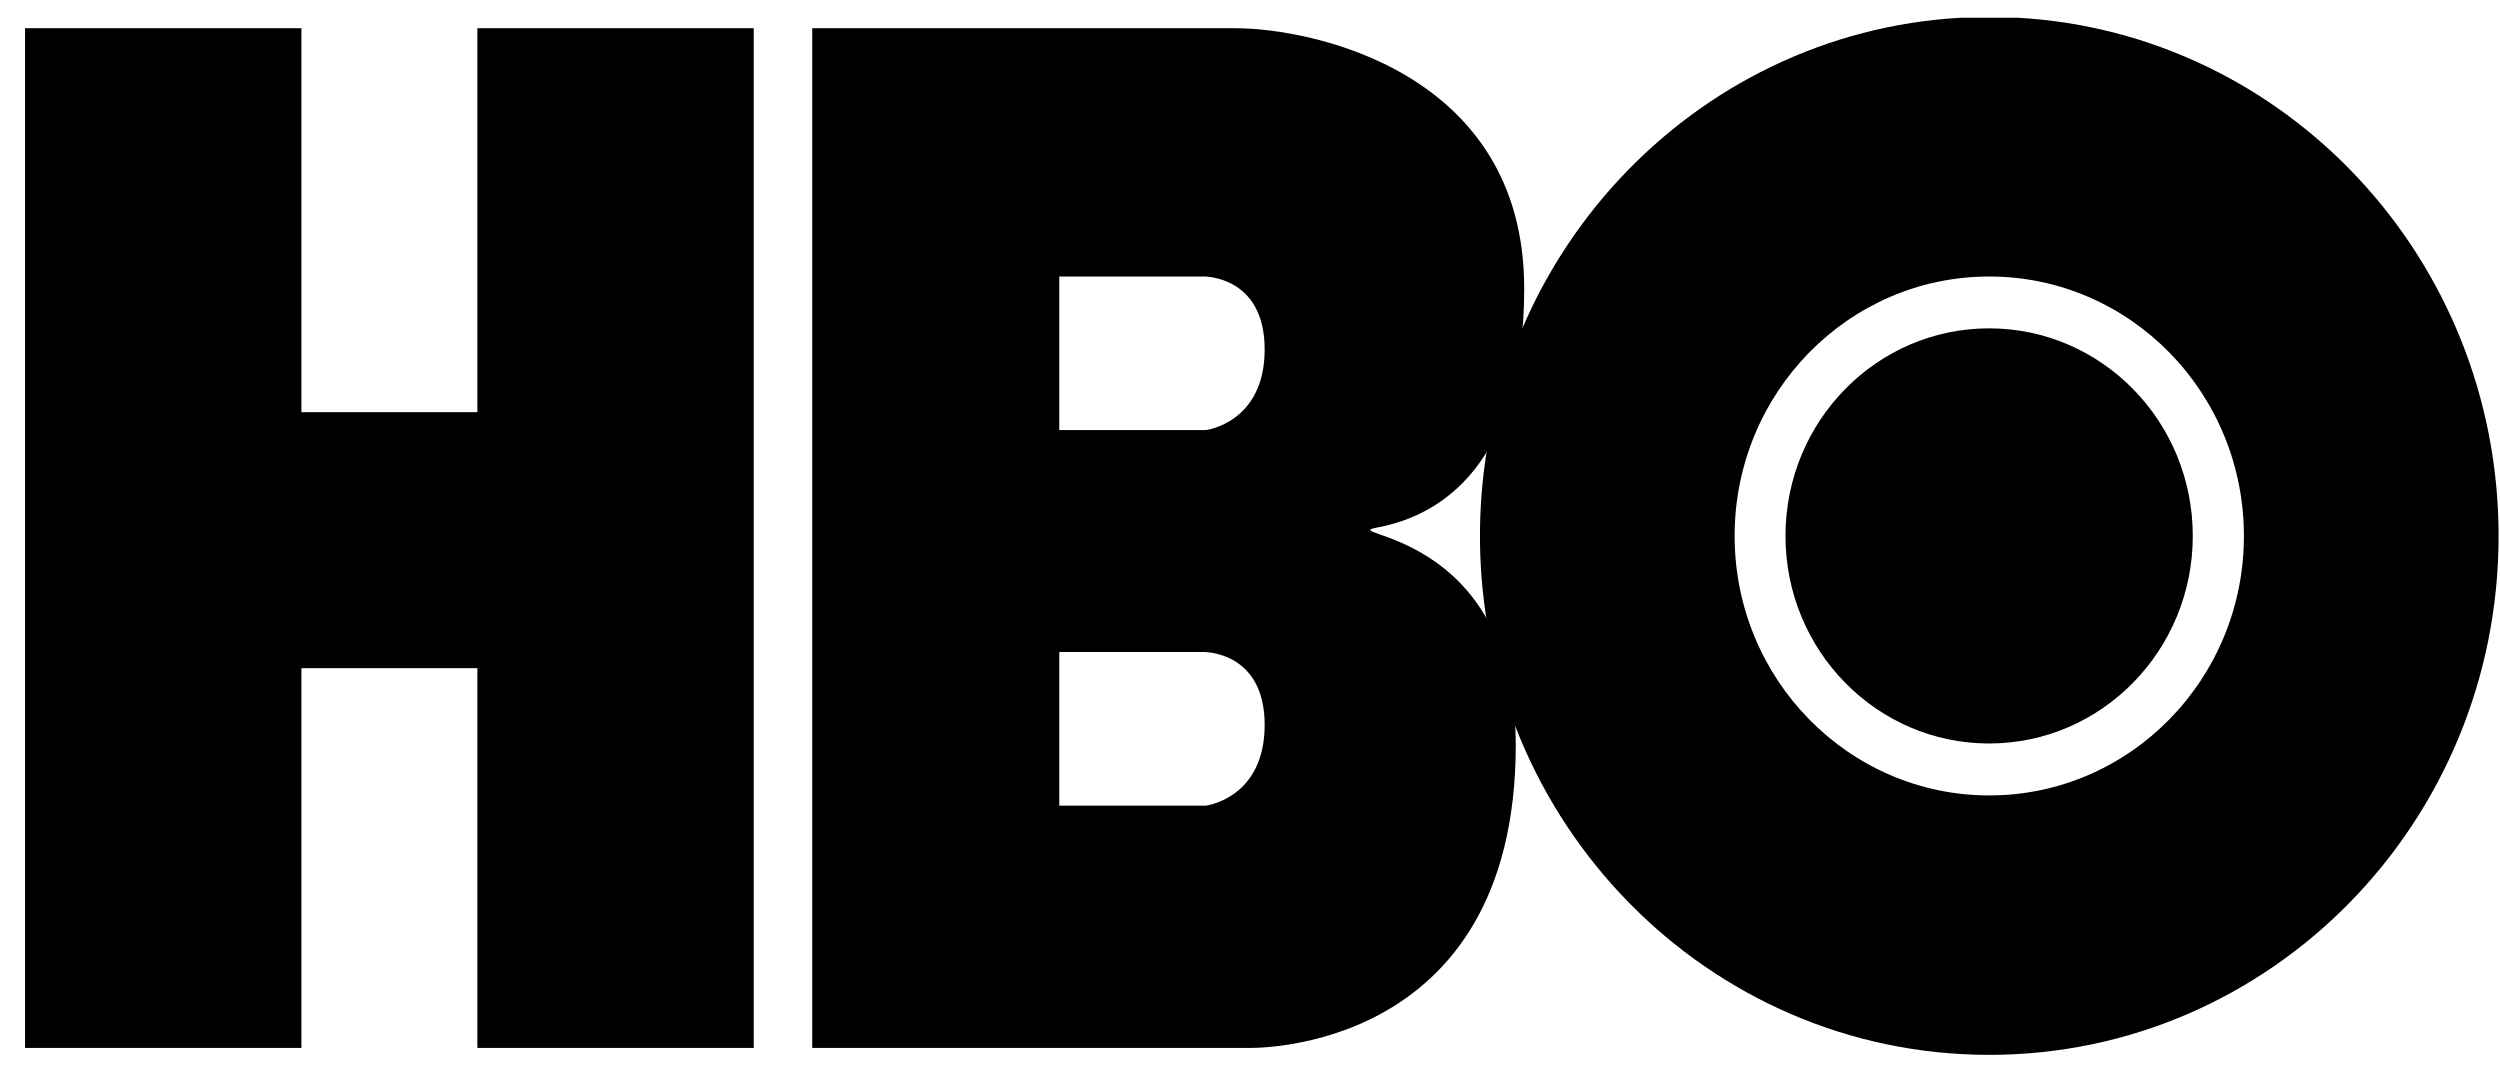 <svg width="53" height="23" viewBox="0 0 53 23" fill="none" xmlns="http://www.w3.org/2000/svg">
<path d="M42.169 15.762C44.554 15.762 46.487 13.79 46.487 11.363C46.487 8.93 44.554 6.961 42.169 6.961C39.784 6.961 37.852 8.93 37.852 11.363C37.852 13.79 39.784 15.762 42.169 15.762Z" fill="black"/>
<path d="M10.12 14.165V22.216H15.979V0.598H10.12V8.738H6.39V0.598H0.531V22.216H6.39V14.165H10.12Z" fill="black"/>
<path d="M31.375 11.363C31.375 5.494 35.883 0.697 41.565 0.376H42.778C48.46 0.697 52.97 5.494 52.97 11.363C52.97 17.436 48.136 22.363 42.172 22.363C36.208 22.363 31.375 17.436 31.375 11.363ZM42.172 16.863C45.155 16.863 47.571 14.398 47.571 11.363C47.571 8.325 45.155 5.862 42.172 5.862C39.191 5.862 36.774 8.325 36.774 11.363C36.774 14.398 39.191 16.863 42.172 16.863Z" fill="black"/>
<path d="M26.188 0.598C27.787 0.598 32.313 1.504 32.313 6.114C32.313 9.823 30.562 10.929 29.207 11.181C28.229 11.363 32.134 11.181 32.134 15.791C32.134 22.398 26.454 22.216 26.454 22.216H17.219V0.598L26.188 0.598ZM22.457 5.862V9.118H25.565C25.565 9.118 26.811 8.965 26.811 7.408C26.811 5.844 25.523 5.862 25.523 5.862L22.457 5.862ZM22.457 13.823V17.08H25.565C25.565 17.08 26.811 16.925 26.811 15.368C26.811 13.804 25.523 13.823 25.523 13.823H22.457Z" fill="black"/>
</svg>
